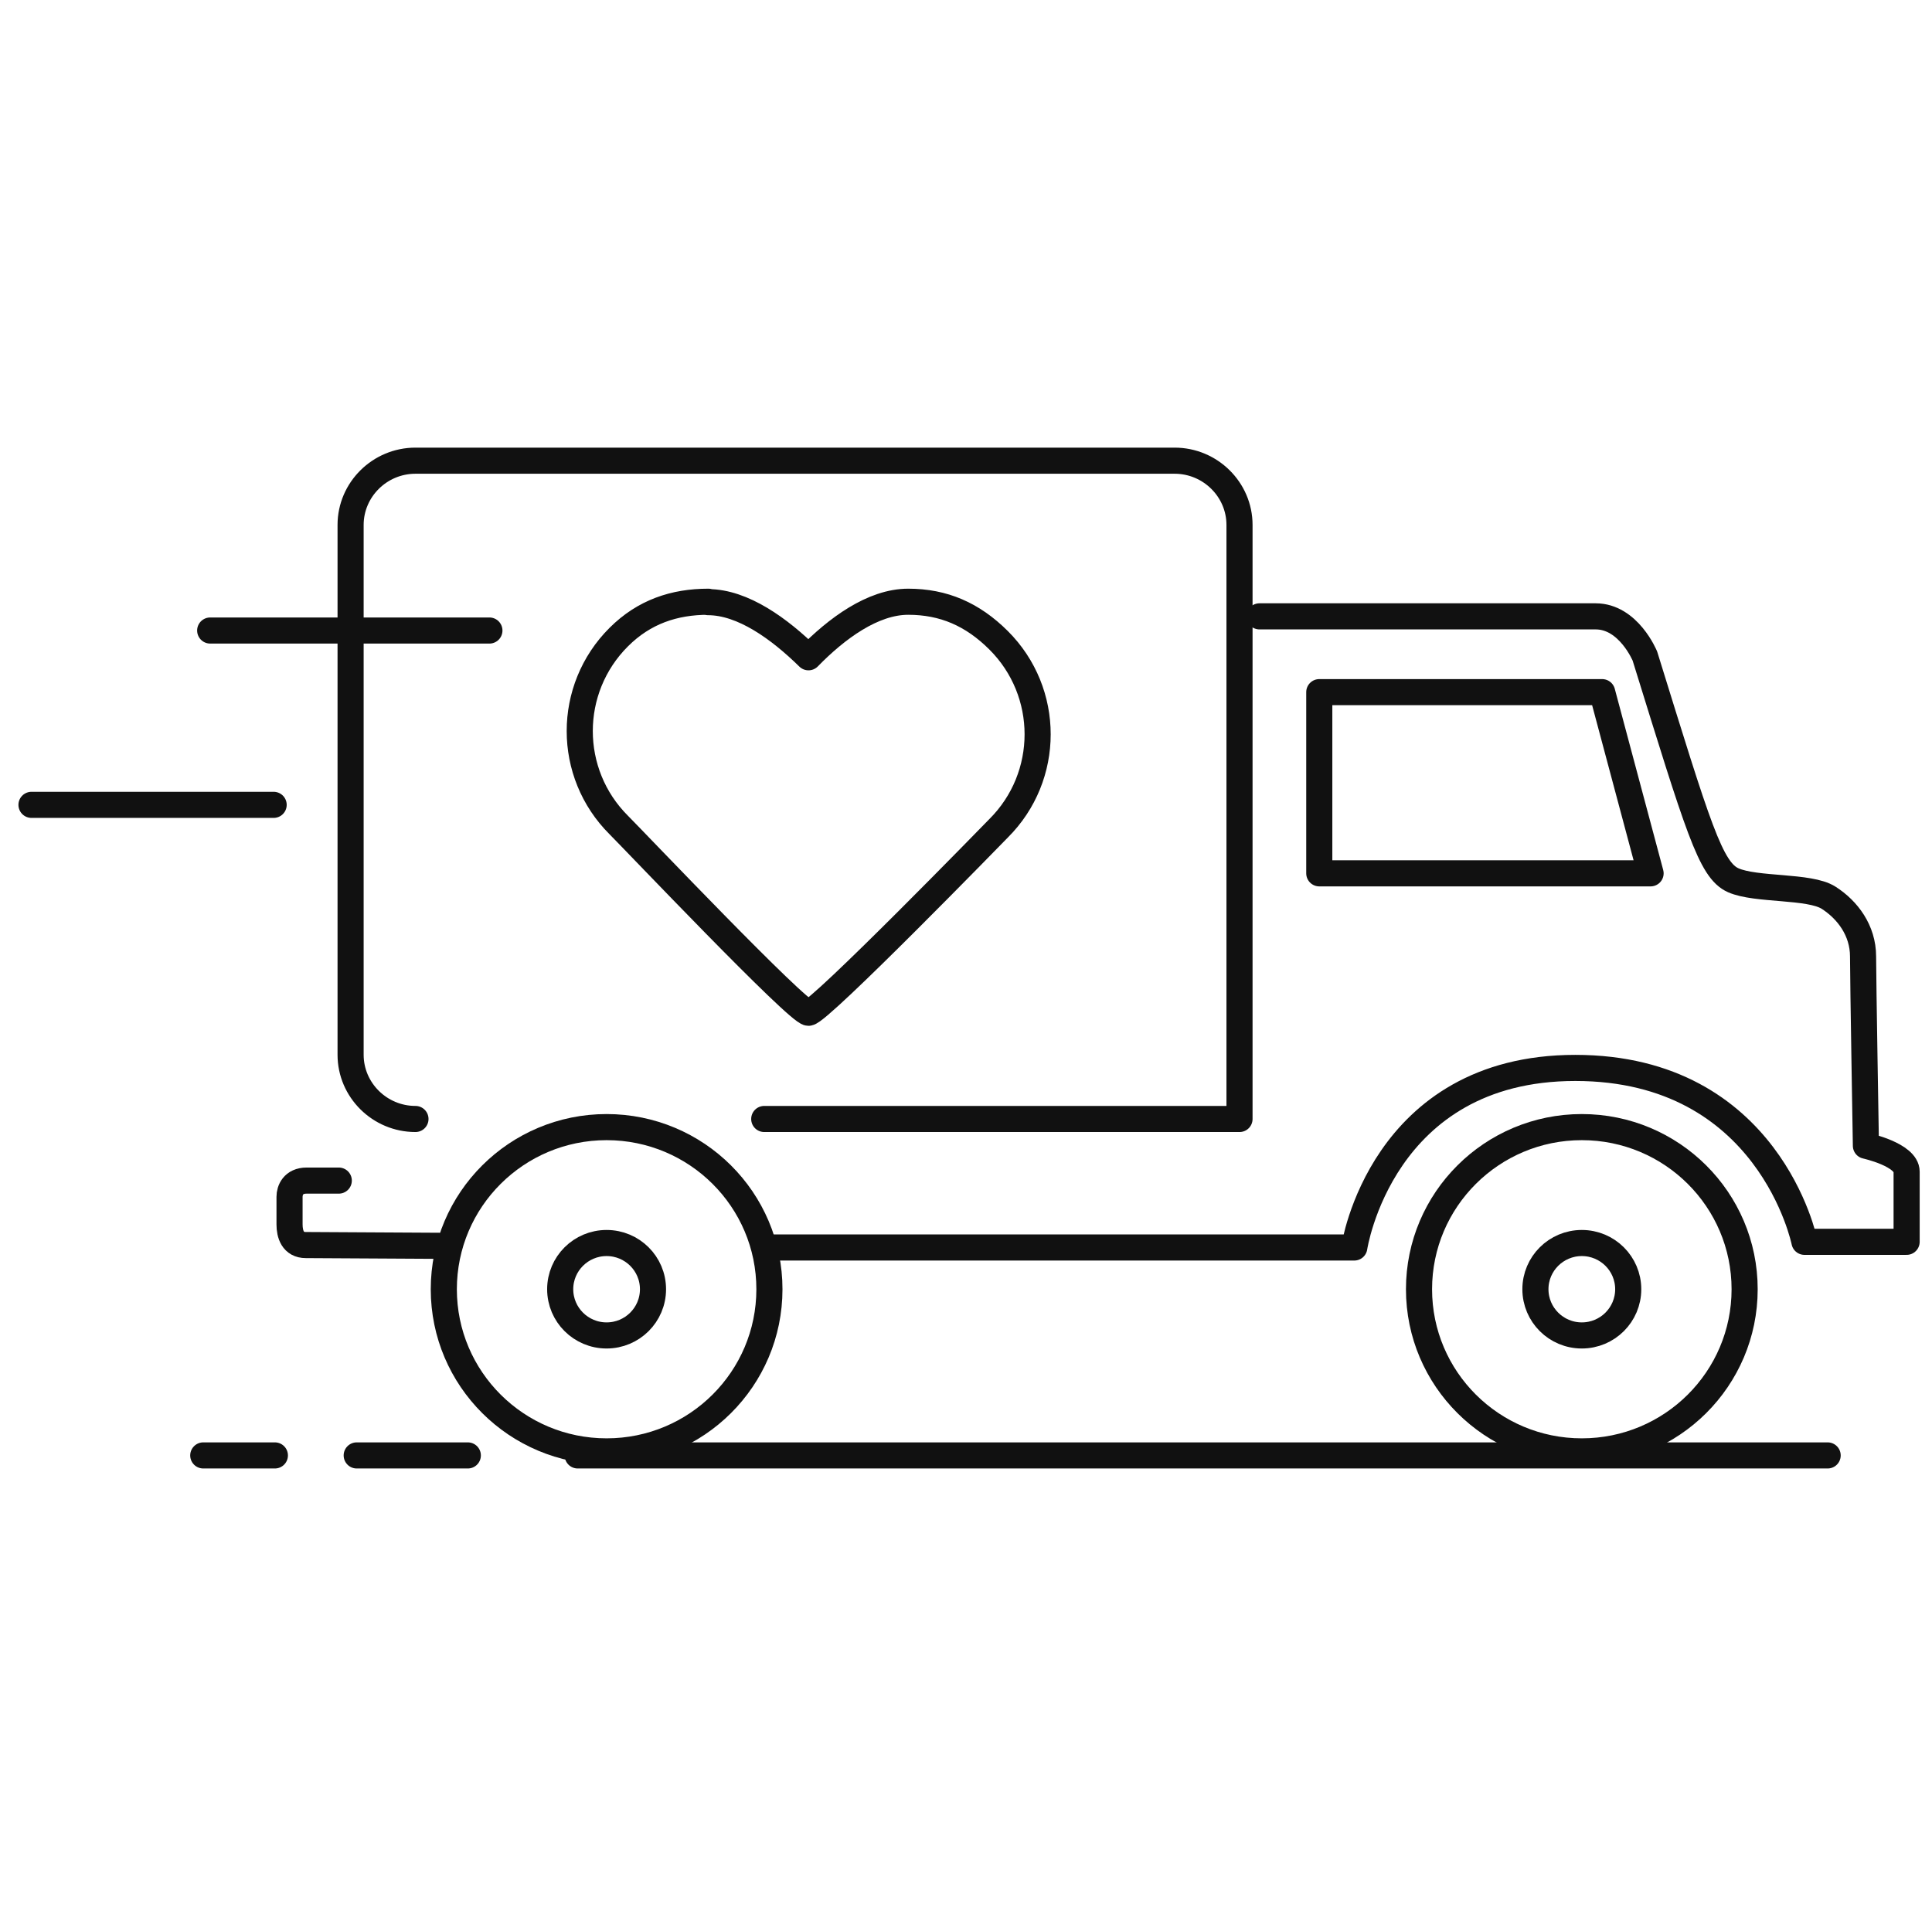 <svg xmlns="http://www.w3.org/2000/svg" fill="none" viewBox="0 0 111 110" height="110" width="111">
<g clip-path="url(#clip0_280_3302)">
<g clip-path="url(#clip1_280_3302)">
<path stroke-linejoin="round" stroke-linecap="round" stroke-width="1.5" stroke="#111111" d="M25.731 71.587C25.731 71.587 18.318 71.541 17.57 71.541C16.822 71.541 16.635 70.912 16.635 70.353V68.769C16.635 68.396 16.845 67.837 17.617 67.837H19.464"></path>
<path stroke-linejoin="round" stroke-linecap="round" stroke-width="1.5" stroke="#111111" d="M44.416 71.681H77.809C77.809 71.681 79.352 61.363 90.507 61.363C101.661 61.363 103.672 71.355 103.672 71.355H109.542C109.542 71.355 109.542 68.304 109.542 67.326C109.542 66.347 107.203 65.835 107.203 65.835C107.203 65.835 107.039 56.215 107.039 54.958C107.039 53.467 106.151 52.279 105.052 51.58C103.953 50.882 100.889 51.161 99.58 50.579C98.27 49.996 97.569 47.574 94.505 37.698C94.505 37.698 93.57 35.416 91.676 35.416H72.36"></path>
<path stroke-linejoin="round" stroke-linecap="round" stroke-width="1.5" stroke="#111111" d="M75.797 39.771H92.049L94.832 50.182H75.797V39.771Z"></path>
<path stroke-linejoin="round" stroke-linecap="round" stroke-width="1.5" stroke="#111111" d="M90.881 83.397C96.047 83.397 100.235 79.226 100.235 74.08C100.235 68.935 96.047 64.764 90.881 64.764C85.715 64.764 81.527 68.935 81.527 74.08C81.527 79.226 85.715 83.397 90.881 83.397Z"></path>
<path stroke-linejoin="round" stroke-linecap="round" stroke-width="1.5" stroke="#111111" d="M90.881 76.735C92.353 76.735 93.547 75.546 93.547 74.079C93.547 72.613 92.353 71.424 90.881 71.424C89.409 71.424 88.215 72.613 88.215 74.079C88.215 75.546 89.409 76.735 90.881 76.735Z"></path>
<path stroke-linejoin="round" stroke-linecap="round" stroke-width="1.5" stroke="#111111" d="M34.852 83.397C40.018 83.397 44.206 79.226 44.206 74.08C44.206 68.935 40.018 64.764 34.852 64.764C29.686 64.764 25.498 68.935 25.498 74.08C25.498 79.226 29.686 83.397 34.852 83.397Z"></path>
<path stroke-linejoin="round" stroke-linecap="round" stroke-width="1.5" stroke="#111111" d="M34.851 76.735C36.324 76.735 37.517 75.546 37.517 74.079C37.517 72.613 36.324 71.424 34.851 71.424C33.379 71.424 32.185 72.613 32.185 74.079C32.185 75.546 33.379 76.735 34.851 76.735Z"></path>
<path stroke-linejoin="round" stroke-linecap="round" stroke-width="1.5" stroke="#111111" d="M23.87 64.297C21.82 64.297 20.143 62.637 20.143 60.607V30.162C20.143 28.132 21.82 26.471 23.87 26.471H67.486C69.537 26.471 71.214 28.132 71.214 30.162V64.297H43.908"></path>
<path stroke-linejoin="round" stroke-linecap="round" stroke-width="1.5" stroke="#111111" d="M40.698 34.576C38.734 34.576 37.003 35.158 35.554 36.603C32.56 39.584 32.56 44.429 35.554 47.41C36.419 48.272 45.843 58.194 46.451 58.194C47.059 58.194 57.278 47.69 57.371 47.596C60.364 44.615 60.364 39.77 57.371 36.789C55.874 35.298 54.214 34.576 52.18 34.576C50.145 34.576 48.064 36.113 46.451 37.767C44.79 36.137 42.686 34.599 40.675 34.599L40.698 34.576Z"></path>
<path stroke-linejoin="round" stroke-linecap="round" stroke-width="1.5" stroke="#111111" d="M28.118 36.23H12.076"></path>
<path stroke-linejoin="round" stroke-linecap="round" stroke-width="1.5" stroke="#111111" d="M15.722 46.247H1.809"></path>
<path stroke-linejoin="round" stroke-linecap="round" stroke-width="1.5" stroke="#111111" d="M105.005 83.629H33.191"></path>
<path stroke-linejoin="round" stroke-linecap="round" stroke-width="1.5" stroke="#111111" d="M26.878 83.629H20.494"></path>
<path stroke-linejoin="round" stroke-linecap="round" stroke-width="1.5" stroke="#111111" d="M15.793 83.629H11.678"></path>
</g>
</g>
<defs>
<clipPath id="clip0_280_3302">
<rect transform="translate(0.5)" fill="white" height="110" width="110"></rect>
</clipPath>
<clipPath id="clip1_280_3302">
<rect transform="translate(0.5 25)" fill="white" height="60" width="110"></rect>
</clipPath>
</defs>
</svg>

